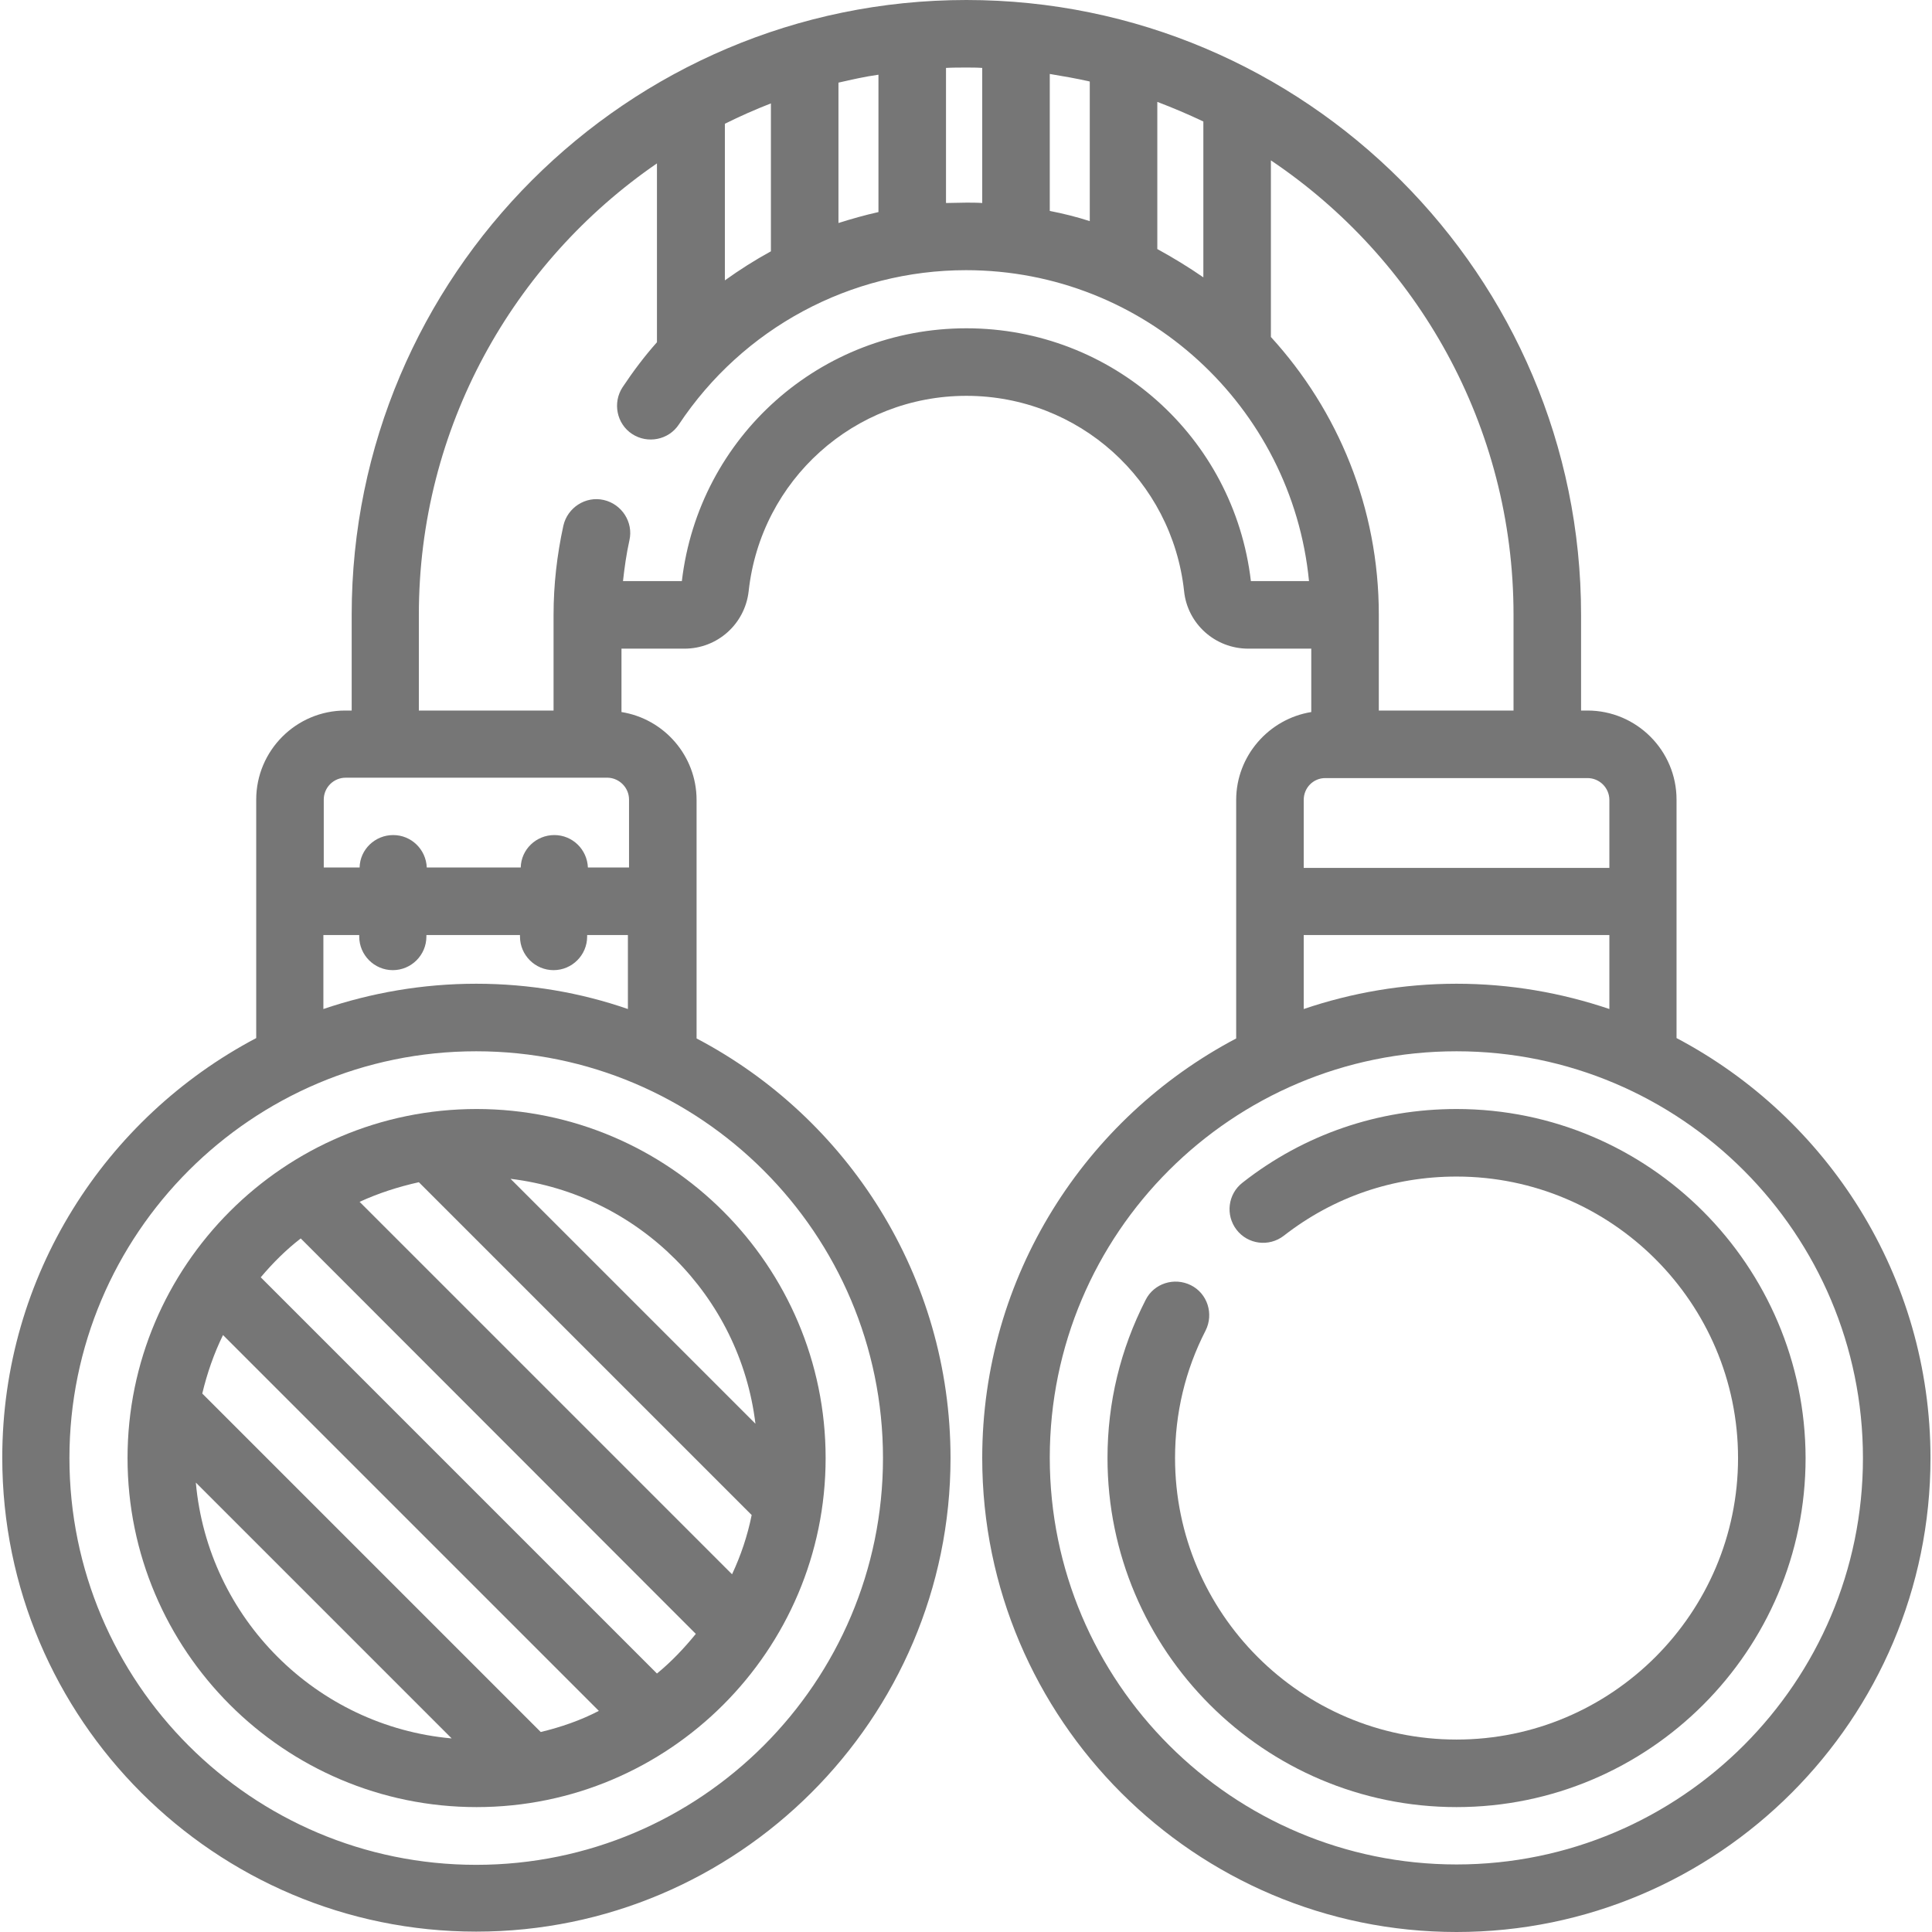 <?xml version="1.0" encoding="utf-8"?>
<!-- Generator: Adobe Illustrator 19.0.0, SVG Export Plug-In . SVG Version: 6.00 Build 0)  -->
<svg version="1.1" id="Capa_1" xmlns="http://www.w3.org/2000/svg" xmlns:xlink="http://www.w3.org/1999/xlink" x="0px" y="0px"
	 viewBox="-243 245 512 512" style="enable-background:new -243 245 512 512;" xml:space="preserve">
<style type="text/css">
	.st0{fill:#767676;}
</style>
<path class="st0" d="M201.3,520.1v-63.2c0-13-10.6-23.6-23.6-23.6H176v-25.4C176,318.1,102.9,245,13.1,245s-162.9,73.1-162.9,162.9
	v25.4h-1.7c-13,0-23.6,10.6-23.6,23.6v63.2c-40,21.1-67.3,63-67.3,111.2c0,69.3,56.4,125.6,125.6,125.6S8.9,700.6,8.9,631.4
	c0-48.2-27.3-90.2-67.3-111.2v-63.2c0-11.7-8.6-21.5-19.9-23.3v-16.8h16.7c8.7,0,16-6.5,17-15.2c3.2-29.5,28-51.8,57.7-51.8
	s54.5,22.3,57.7,51.8c0.9,8.6,8.2,15.2,17,15.2h16.7v16.8c-11.2,1.8-19.9,11.6-19.9,23.3v63.2c-40,21.1-67.3,63-67.3,111.2
	C17.3,700.6,73.7,757,143,757s125.6-56.4,125.6-125.6C268.6,583.2,241.3,541.2,201.3,520.1L201.3,520.1z M158.1,407.9v25.4h-35.7
	v-25.4c0-28.3-10.8-54.1-28.6-73.6v-46.8C132.5,313.5,158.1,357.8,158.1,407.9L158.1,407.9z M35.2,300.9v-36.3
	c3.6,0.6,7.1,1.2,10.6,2v37C42.4,302.5,38.8,301.6,35.2,300.9z M63.7,272c4.2,1.6,8.2,3.3,12.2,5.2v41.3c-3.9-2.7-8-5.2-12.2-7.5
	V272z M13.1,262.9c1.4,0,2.8,0,4.2,0.1v35.8c-1.4-0.1-2.8-0.1-4.2-0.1c-1.8,0-3.6,0.1-5.4,0.1V263C9.5,262.9,11.3,262.9,13.1,262.9z
	 M-50.9,277.8c4-2,8.1-3.8,12.2-5.4v39.2c-4.2,2.3-8.3,4.9-12.2,7.7V277.8z M-20.8,266.9c3.5-0.8,7-1.6,10.6-2.1v36.4
	c-3.6,0.8-7.1,1.8-10.6,2.9V266.9z M-9,631.4c0,59.4-48.3,107.8-107.8,107.8s-107.8-48.3-107.8-107.8c0-59.4,48.3-107.8,107.8-107.8
	S-9,572-9,631.4z M-116.8,505.7c-14.2,0-27.8,2.4-40.5,6.7v-19.6h9.5v0.4c0,4.9,4,8.9,8.9,8.9c4.9,0,8.9-4,8.9-8.9v-0.4h24.8v0.4
	c0,4.9,4,8.9,8.9,8.9s8.9-4,8.9-8.9v-0.4h10.8v19.6C-89,508.1-102.6,505.7-116.8,505.7z M-76.3,456.9v18h-10.9
	c-0.2-4.8-4.1-8.6-8.9-8.6s-8.8,3.8-8.9,8.6h-24.9c-0.2-4.8-4.1-8.6-8.9-8.6s-8.8,3.8-8.9,8.6h-9.5v-18c0-3.2,2.6-5.8,5.8-5.8h69.5
	C-78.9,451.2-76.3,453.7-76.3,456.9L-76.3,456.9z M13.1,332c-38.6,0-70.9,28.7-75.4,67h-15.6c0.4-3.6,0.9-7.2,1.7-10.8
	c1.1-4.8-2-9.6-6.8-10.7c-4.8-1.1-9.6,2-10.7,6.8c-1.7,7.8-2.6,15.7-2.6,23.6c0,0,0,0,0,0c0,0,0,0,0,0v25.4h-35.7v-25.4
	c0-49.6,25-93.4,63.1-119.6v47.4c-3.3,3.7-6.3,7.7-9.1,11.9c-2.7,4.1-1.6,9.7,2.5,12.4c4.1,2.7,9.7,1.6,12.4-2.5
	c17-25.6,45.5-40.9,76.1-40.9c47.4,0,86.4,36.2,90.9,82.4H88.5C84,360.7,51.7,332,13.1,332L13.1,332z M108.2,451.2h69.5
	c3.2,0,5.8,2.6,5.8,5.8v18h-81v-18C102.5,453.7,105.1,451.2,108.2,451.2z M102.5,492.8h81v19.6c-12.7-4.3-26.3-6.7-40.5-6.7
	s-27.8,2.4-40.5,6.7L102.5,492.8L102.5,492.8z M143,739.1c-59.4,0-107.8-48.3-107.8-107.8S83.5,523.6,143,523.6
	S250.7,572,250.7,631.4S202.4,739.1,143,739.1z"/>
<path class="st0" d="M143,538.9c-20.7,0-40.4,6.7-56.7,19.5c-3.9,3-4.6,8.6-1.6,12.5c3,3.9,8.6,4.6,12.5,1.6
	c13.2-10.3,29-15.7,45.8-15.7c41.1,0,74.6,33.5,74.6,74.6S184.1,706,143,706s-74.6-33.5-74.6-74.6c0-11.9,2.7-23.3,8.1-33.8
	c2.2-4.4,0.5-9.8-3.9-12c-4.4-2.2-9.8-0.5-12,3.9c-6.7,13.1-10.1,27.2-10.1,41.9c0,51,41.5,92.5,92.5,92.5s92.5-41.5,92.5-92.5
	C235.4,580.4,194,538.9,143,538.9L143,538.9z"/>
<path class="st0" d="M-209.2,631.4c0,51,41.5,92.5,92.5,92.5s92.5-41.5,92.5-92.5c0-51-41.5-92.5-92.5-92.5
	S-209.2,580.4-209.2,631.4z M-68.9,688.5l-105-105c3.2-3.8,6.7-7.3,10.6-10.3L-58.6,678C-61.7,681.8-65.1,685.4-68.9,688.5z
	 M-99.7,704l-89.7-89.7c1.3-5.4,3.1-10.6,5.5-15.5l99.6,99.6C-89.1,700.9-94.3,702.7-99.7,704z M-147.7,563.5c5-2.3,10.3-4,15.7-5.2
	l88.2,88.2c-1.1,5.5-2.9,10.8-5.2,15.7L-147.7,563.5z M-191.1,637.9l67.8,67.8C-159.2,702.5-187.9,673.8-191.1,637.9z M-42.8,622.3
	l-64.9-64.9C-73.8,561.5-46.9,588.4-42.8,622.3z"/>
</svg>
